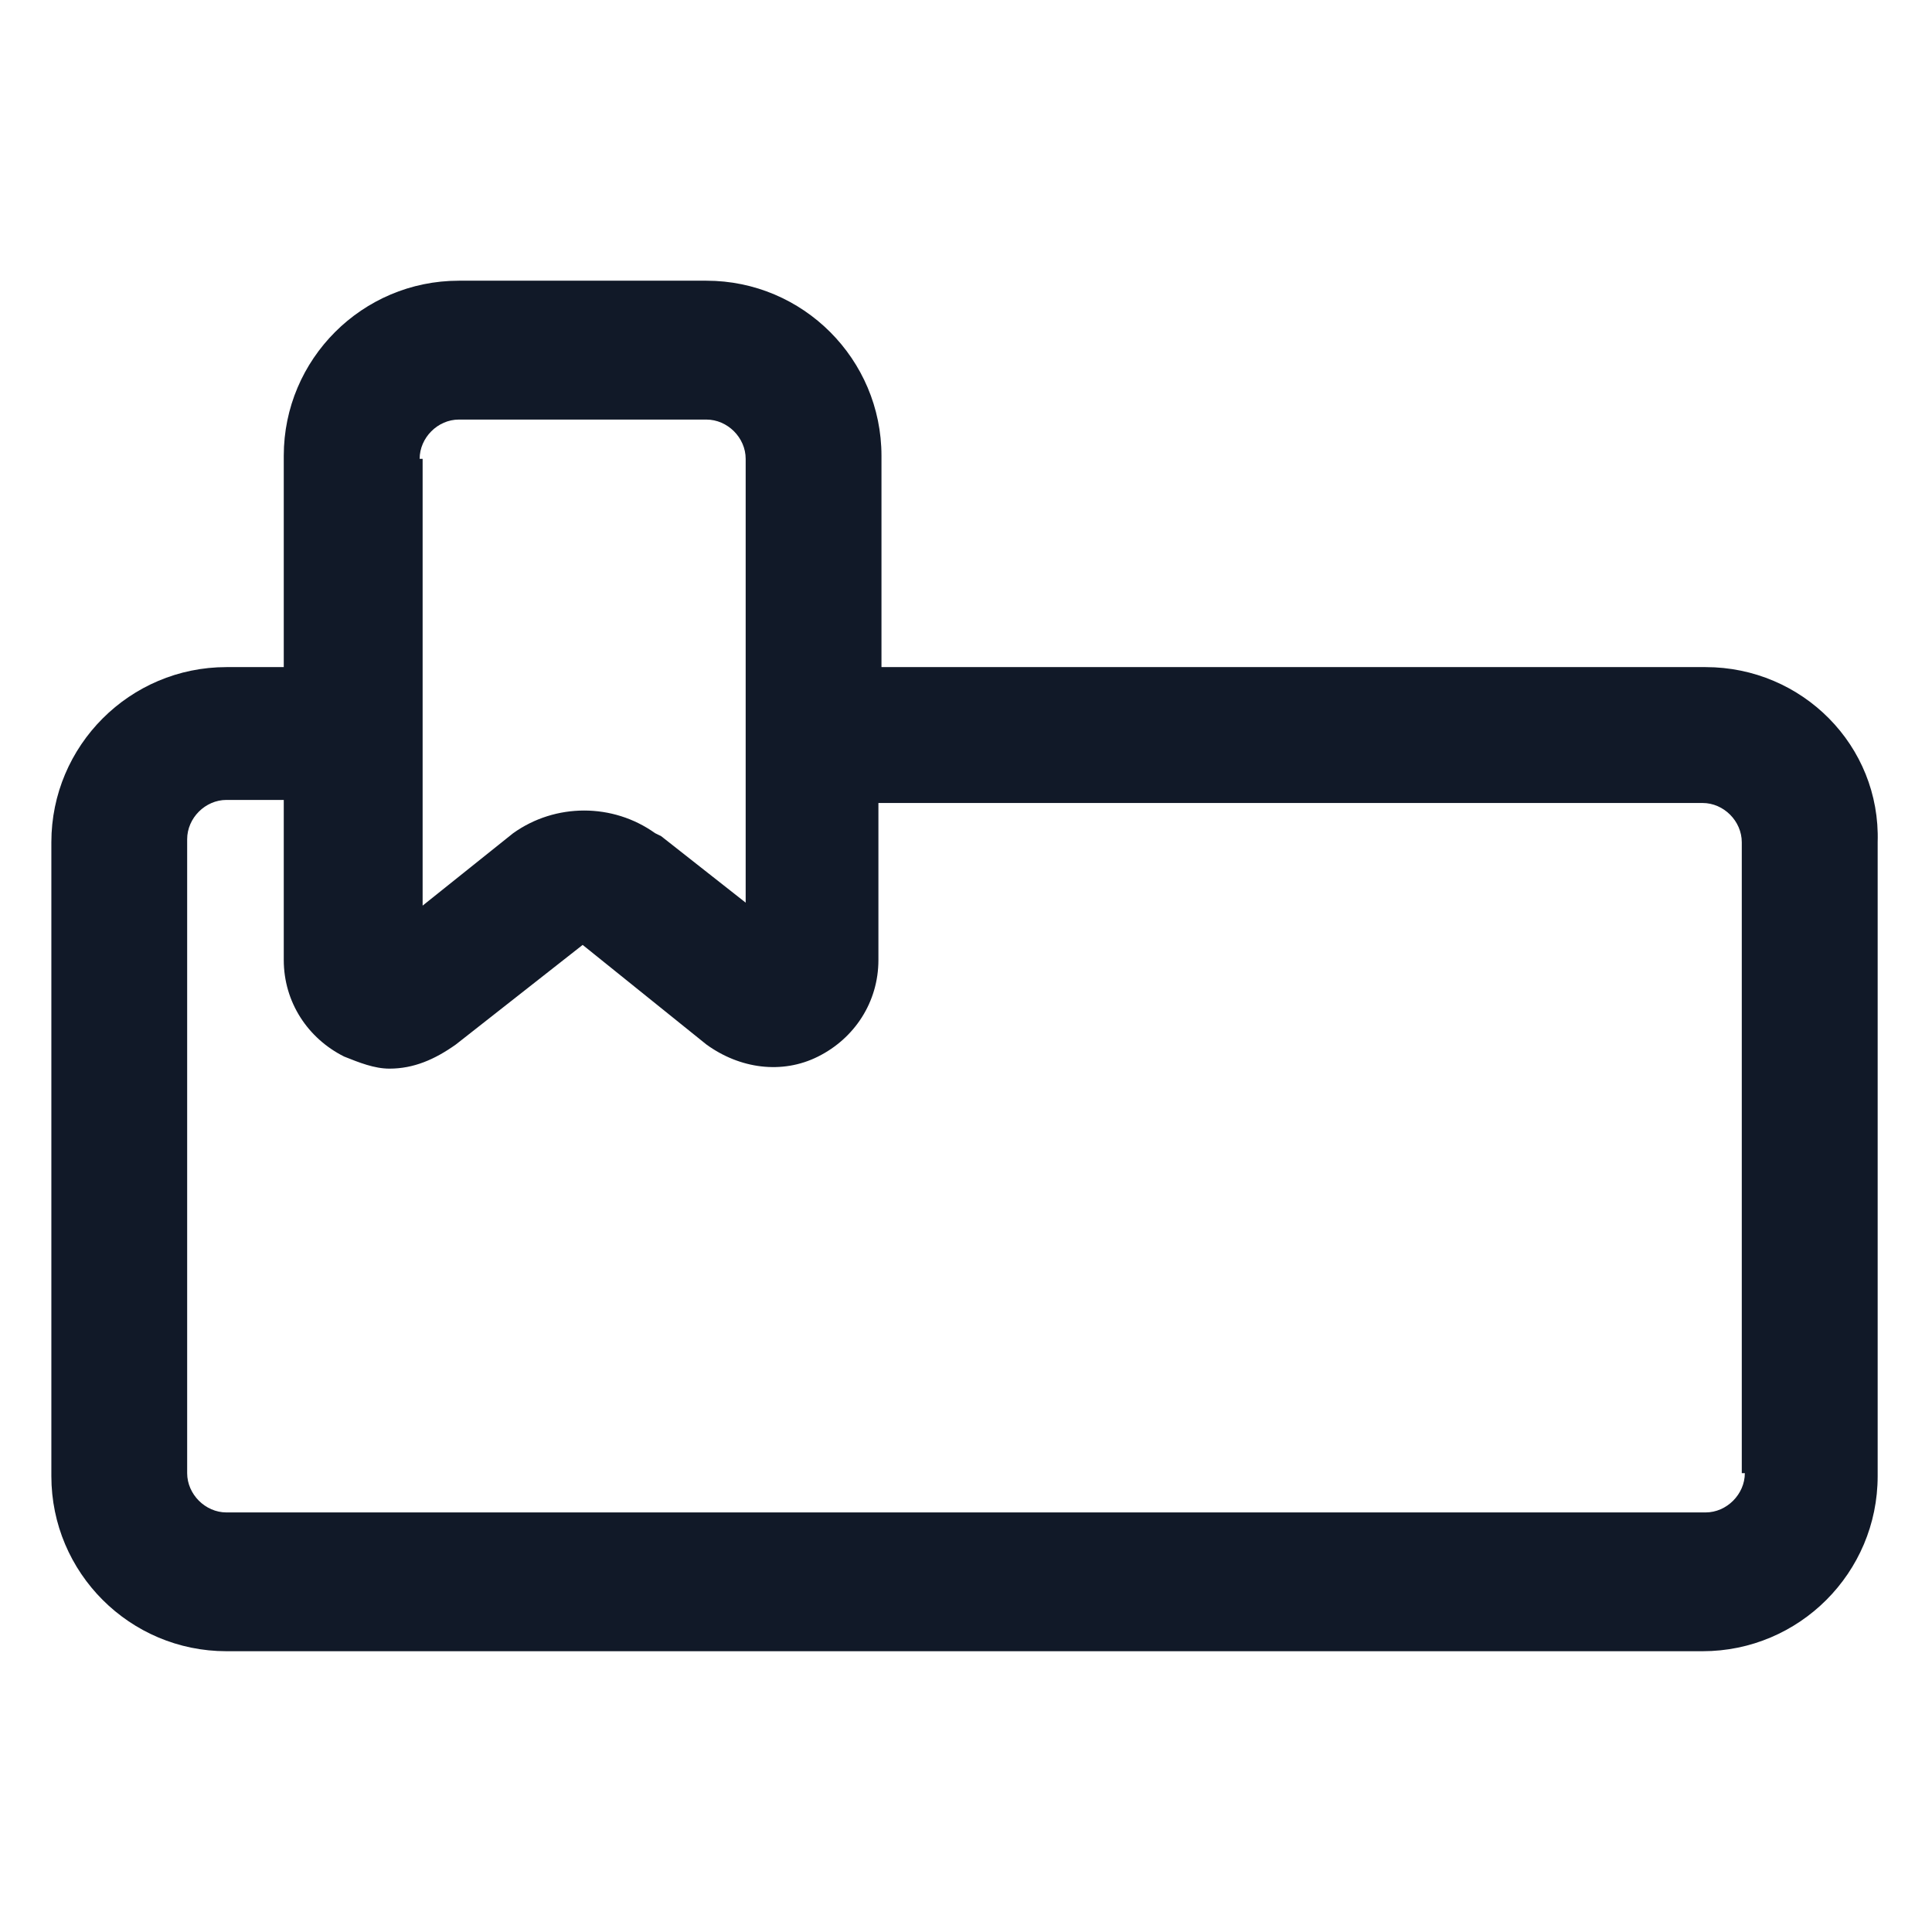 <svg xmlns="http://www.w3.org/2000/svg" width="24" height="24" viewBox="0 0 24 24" fill="none"><path d="M21.188 8.287H10.95V5.662C10.95 4.462 9.975 3.487 8.775 3.487H5.7C4.5 3.487 3.525 4.462 3.525 5.662V8.287H2.813C1.613 8.287 0.638 9.262 0.638 10.463V18.337C0.638 19.538 1.613 20.512 2.813 20.512H21.15C22.35 20.512 23.325 19.538 23.325 18.337V10.463C23.363 9.262 22.387 8.287 21.188 8.287ZM5.213 5.7C5.213 5.437 5.438 5.212 5.7 5.212H8.775C9.038 5.212 9.263 5.437 9.263 5.7V11.213L8.213 10.387L8.138 10.35C7.613 9.975 6.9 9.975 6.375 10.35L5.25 11.25V5.7H5.213ZM21.675 18.3C21.675 18.562 21.45 18.788 21.188 18.788H2.813C2.55 18.788 2.325 18.562 2.325 18.3V10.425C2.325 10.162 2.55 9.937 2.813 9.937H3.525V11.925C3.525 12.45 3.825 12.9 4.275 13.125C4.463 13.2 4.65 13.275 4.838 13.275C5.138 13.275 5.4 13.162 5.663 12.975L7.238 11.738L8.775 12.975C9.188 13.275 9.713 13.35 10.162 13.125C10.613 12.9 10.912 12.45 10.912 11.925V9.975H21.15C21.413 9.975 21.637 10.2 21.637 10.463V18.3H21.675Z" fill="#111928"></path></svg>